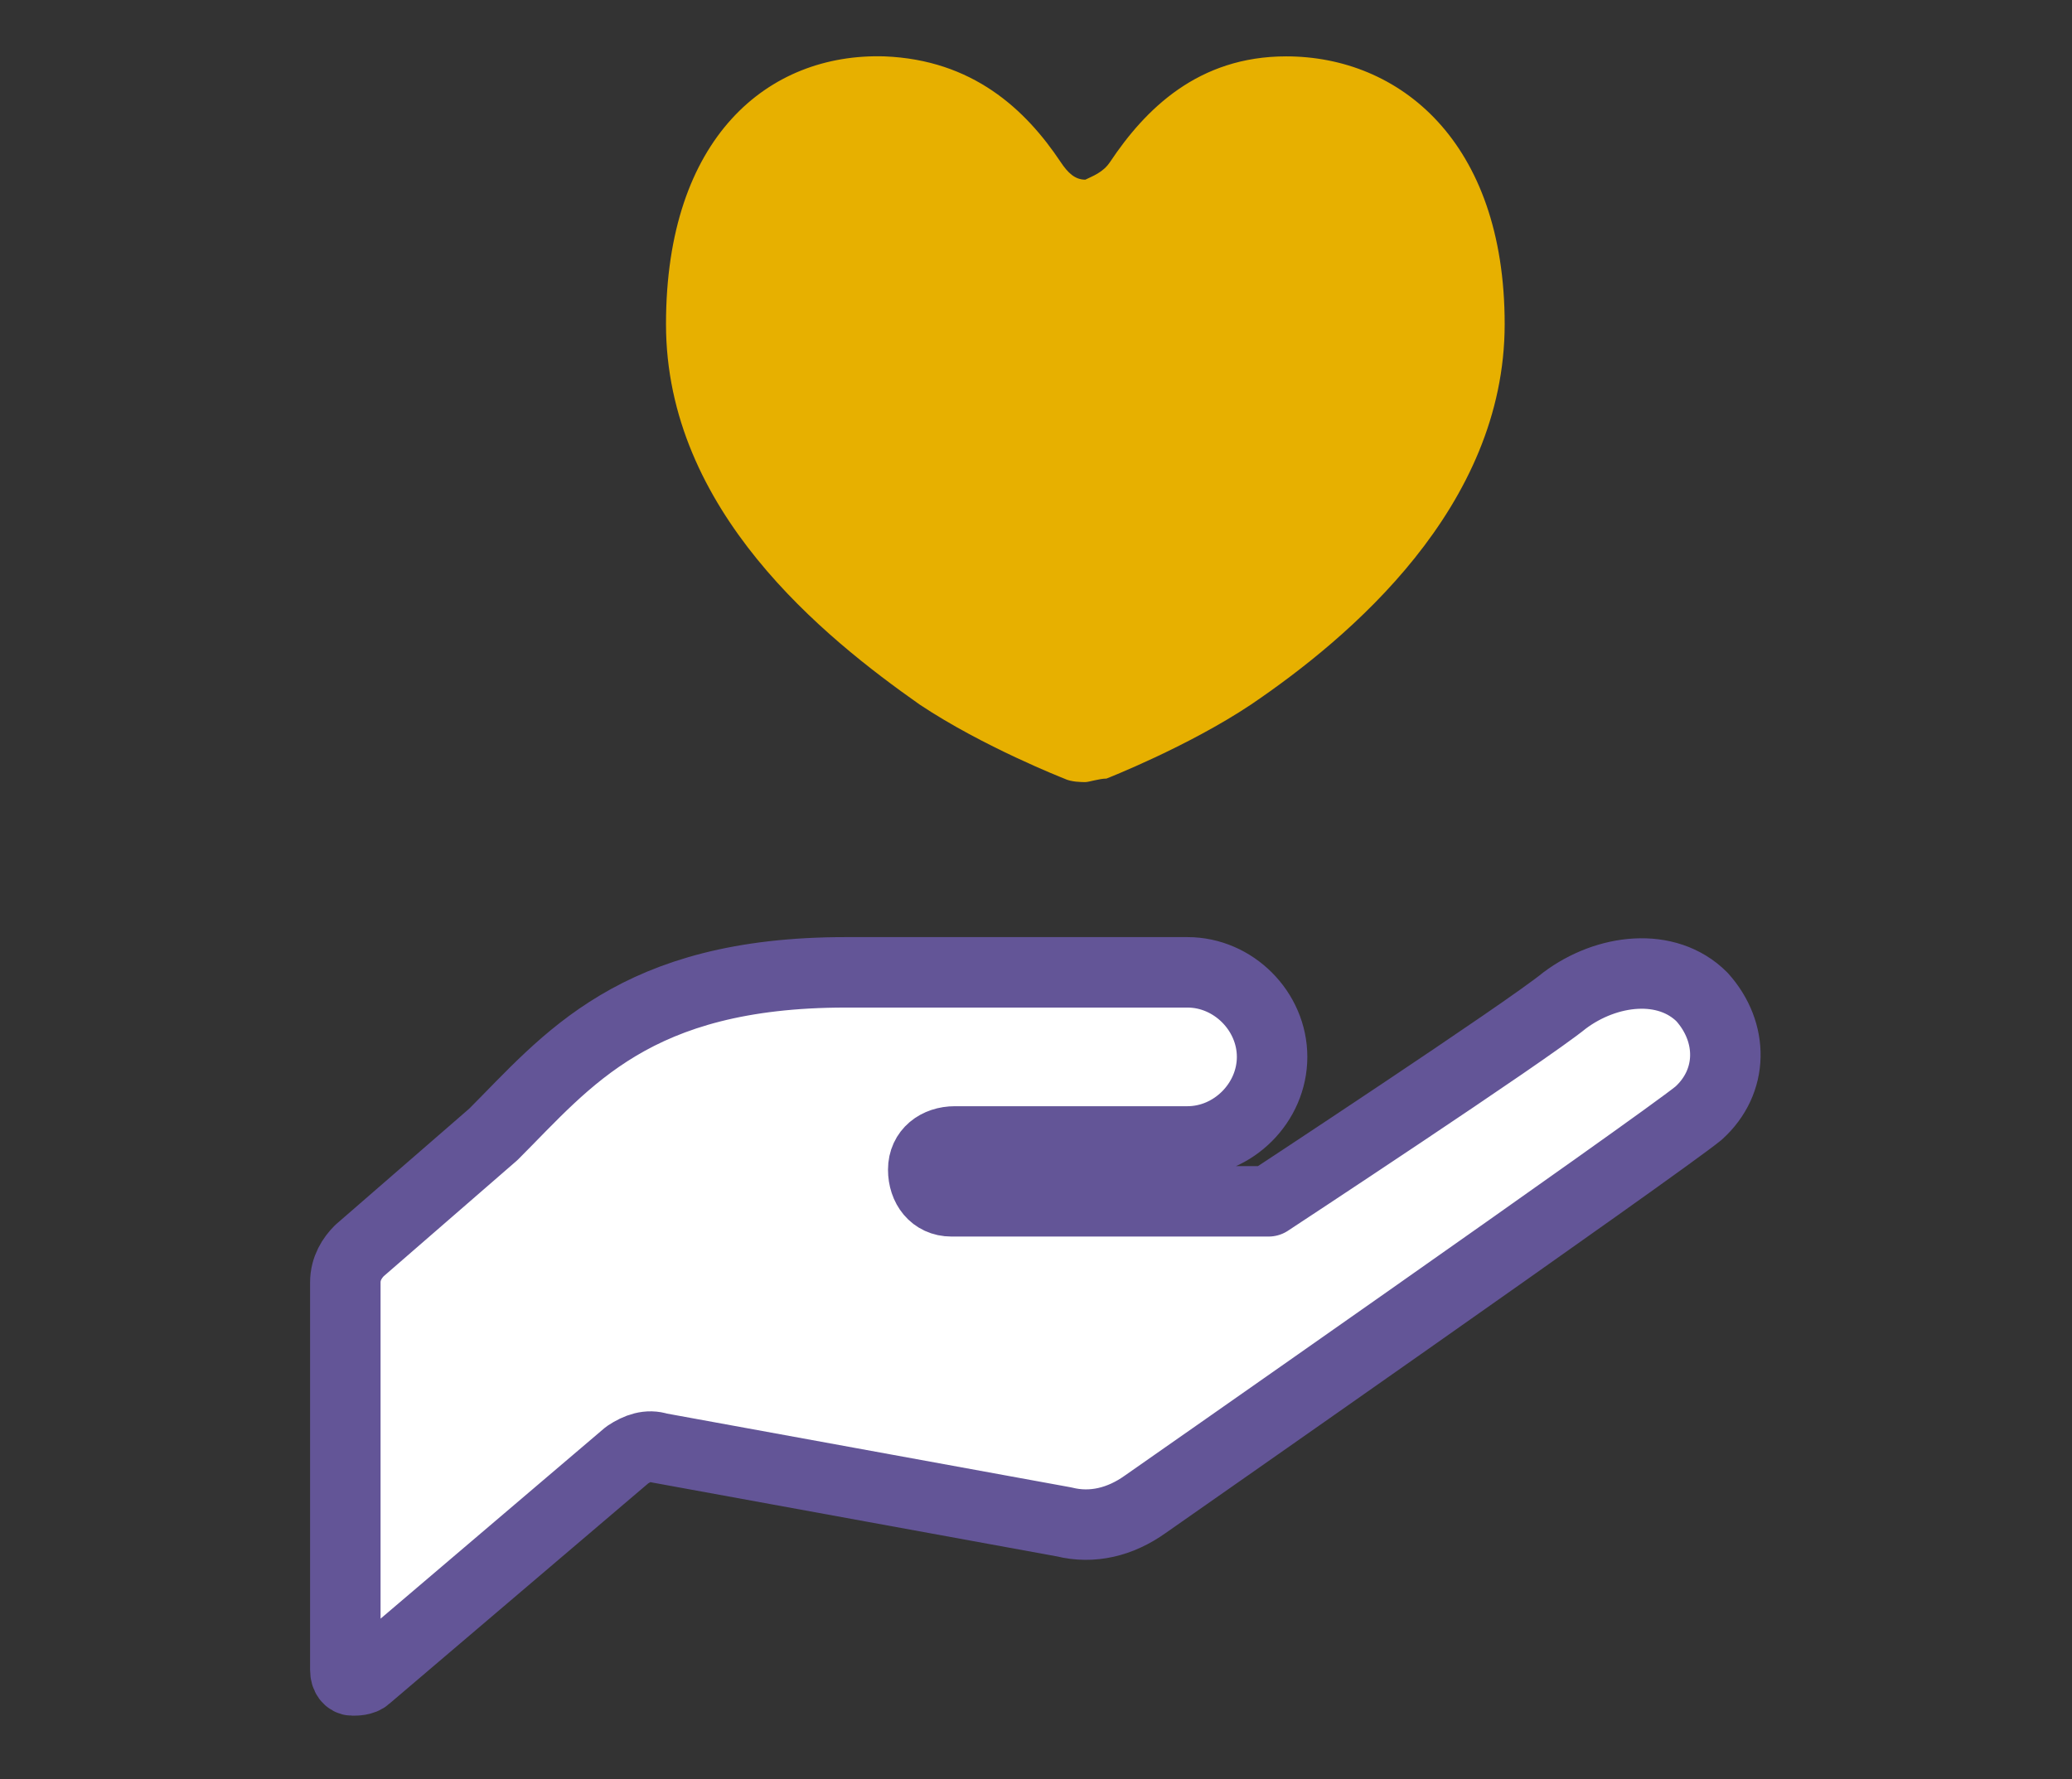 <?xml version="1.0" encoding="utf-8"?>
<!-- Generator: Adobe Illustrator 26.3.1, SVG Export Plug-In . SVG Version: 6.00 Build 0)  -->
<svg version="1.1" id="_イヤー_2" xmlns="http://www.w3.org/2000/svg" xmlns:xlink="http://www.w3.org/1999/xlink" x="0px"
	 y="0px" viewBox="0 0 58.8 50.5" style="enable-background:new 0 0 58.8 50.5;" xml:space="preserve">
<rect x="0" y="0" width="58.8" height="50.5" fill="#333333" stroke="none"/>
<style type="text/css">
	.st0{fill:#FFFFFF;stroke:#635597;stroke-width:2;stroke-linecap:round;stroke-linejoin:round;}
	.st1{fill:#E7B000;}
</style>
<g id="menu">
	<path class="st0" d="M48.3,28.3c-1-1-2.7-0.8-3.9,0.1c-1.1,0.9-8.4,5.7-8.4,5.7h-9c-0.5,0-0.8-0.4-0.8-0.9c0-0.5,0.4-0.8,0.9-0.8
		l0,0h6.6c1.3,0,2.4-1.1,2.4-2.4s-1.1-2.4-2.4-2.4H24c-6,0-7.9,2.5-10,4.6l-3.8,3.3c-0.2,0.2-0.4,0.5-0.4,0.9v11
		c0,0.2,0.1,0.3,0.2,0.3s0.3,0,0.4-0.1l7.4-6.3c0.3-0.2,0.6-0.3,0.9-0.2l11.5,2.1c0.8,0.2,1.6,0,2.3-0.5c0,0,14.6-10.2,15.7-11.1
		C49.2,30.7,49.2,29.3,48.3,28.3L48.3,28.3z"/>
	<path class="st1" d="M26.1,20c1.8,1.2,4.1,2.1,4.1,2.1c0.2,0.1,0.5,0.1,0.6,0.1s0.4-0.1,0.6-0.1c0,0,2.3-0.9,4.1-2.1
		c2.8-1.9,7.2-5.6,7.2-10.8s-3-7.6-6.2-7.6c-2.5,0-4,1.5-5,3c-0.2,0.3-0.5,0.4-0.7,0.5c-0.3,0-0.5-0.2-0.7-0.5c-1-1.5-2.5-2.9-5-3
		c-3.3-0.1-6.2,2.3-6.2,7.6S23.4,18.1,26.1,20z"/>
</g>
</svg>
